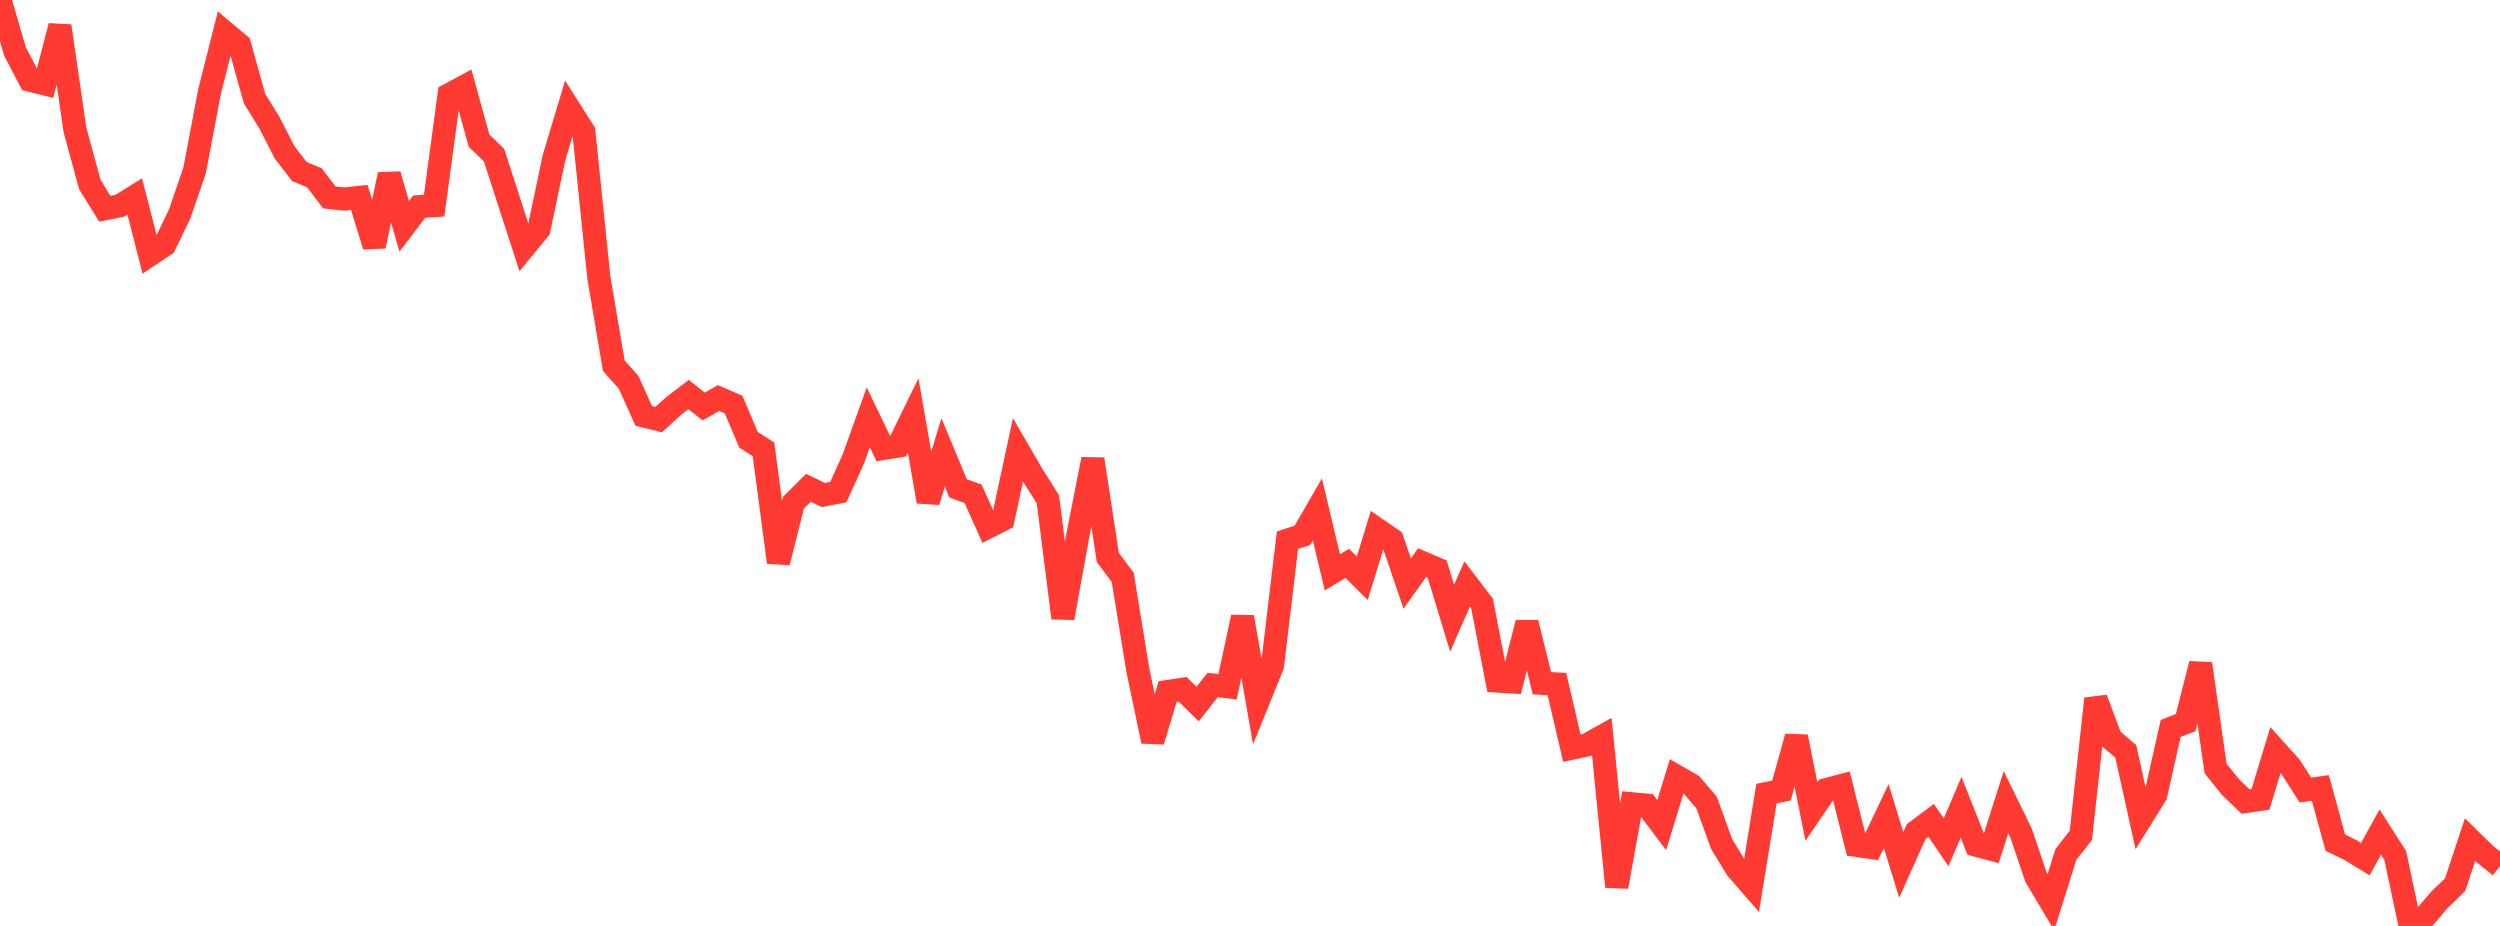 <?xml version="1.0" standalone="no"?>
<!DOCTYPE svg PUBLIC "-//W3C//DTD SVG 1.1//EN" "http://www.w3.org/Graphics/SVG/1.1/DTD/svg11.dtd">

<svg width="135" height="50" viewBox="0 0 135 50" preserveAspectRatio="none" 
  xmlns="http://www.w3.org/2000/svg"
  xmlns:xlink="http://www.w3.org/1999/xlink">


<polyline points="0.0, 0.0 0.808, 2.779 1.617, 4.329 2.425, 4.53 3.234, 1.404 4.042, 6.994 4.85, 9.966 5.659, 11.269 6.467, 11.111 7.275, 10.609 8.084, 13.767 8.892, 13.229 9.701, 11.555 10.509, 9.197 11.317, 4.933 12.126, 1.736 12.934, 2.412 13.743, 5.324 14.551, 6.632 15.359, 8.212 16.168, 9.266 16.976, 9.599 17.784, 10.661 18.593, 10.748 19.401, 10.662 20.21, 13.29 21.018, 9.426 21.826, 12.22 22.635, 11.158 23.443, 11.103 24.251, 5.111 25.06, 4.675 25.868, 7.597 26.677, 8.377 27.485, 10.875 28.293, 13.366 29.102, 12.384 29.91, 8.534 30.719, 5.84 31.527, 7.111 32.335, 14.97 33.144, 19.745 33.952, 20.66 34.76, 22.458 35.569, 22.657 36.377, 21.92 37.186, 21.305 37.994, 21.95 38.802, 21.494 39.611, 21.84 40.419, 23.747 41.228, 24.266 42.036, 30.37 42.844, 27.146 43.653, 26.342 44.461, 26.728 45.269, 26.574 46.078, 24.783 46.886, 22.534 47.695, 24.214 48.503, 24.084 49.311, 22.433 50.12, 27.086 50.928, 24.429 51.737, 26.371 52.545, 26.662 53.353, 28.461 54.162, 28.048 54.97, 24.291 55.778, 25.682 56.587, 26.966 57.395, 33.372 58.204, 28.9 59.012, 24.796 59.82, 30.096 60.629, 31.185 61.437, 36.159 62.246, 40.027 63.054, 37.342 63.862, 37.221 64.671, 38.018 65.479, 36.992 66.287, 37.083 67.096, 33.322 67.904, 37.941 68.713, 35.948 69.521, 29.168 70.329, 28.907 71.138, 27.506 71.946, 30.907 72.754, 30.422 73.563, 31.226 74.371, 28.585 75.18, 29.14 75.988, 31.511 76.796, 30.377 77.605, 30.722 78.413, 33.384 79.222, 31.534 80.03, 32.593 80.838, 36.774 81.647, 36.825 82.455, 33.628 83.263, 36.895 84.072, 36.935 84.88, 40.4 85.689, 40.227 86.497, 39.773 87.305, 47.883 88.114, 43.404 88.922, 43.479 89.731, 44.553 90.539, 41.927 91.347, 42.393 92.156, 43.337 92.964, 45.573 93.772, 46.899 94.581, 47.829 95.389, 42.853 96.198, 42.691 97.006, 39.786 97.814, 43.823 98.623, 42.639 99.431, 42.424 100.24, 45.649 101.048, 45.763 101.856, 44.063 102.665, 46.705 103.473, 44.906 104.281, 44.303 105.09, 45.483 105.898, 43.592 106.707, 45.637 107.515, 45.853 108.323, 43.316 109.132, 44.974 109.94, 47.359 110.749, 48.719 111.557, 46.14 112.365, 45.11 113.174, 37.733 113.982, 39.883 114.79, 40.57 115.599, 44.227 116.407, 42.933 117.216, 39.336 118.024, 39.017 118.832, 35.845 119.641, 41.5 120.449, 42.504 121.257, 43.279 122.066, 43.162 122.874, 40.503 123.683, 41.401 124.491, 42.661 125.299, 42.551 126.108, 45.506 126.916, 45.897 127.725, 46.393 128.533, 44.932 129.341, 46.194 130.15, 50.0 130.958, 49.488 131.766, 48.551 132.575, 47.774 133.383, 45.335 134.192, 46.125 135.0, 46.779" fill="none" stroke="#ff3a33" stroke-width="1.25"/>

</svg>